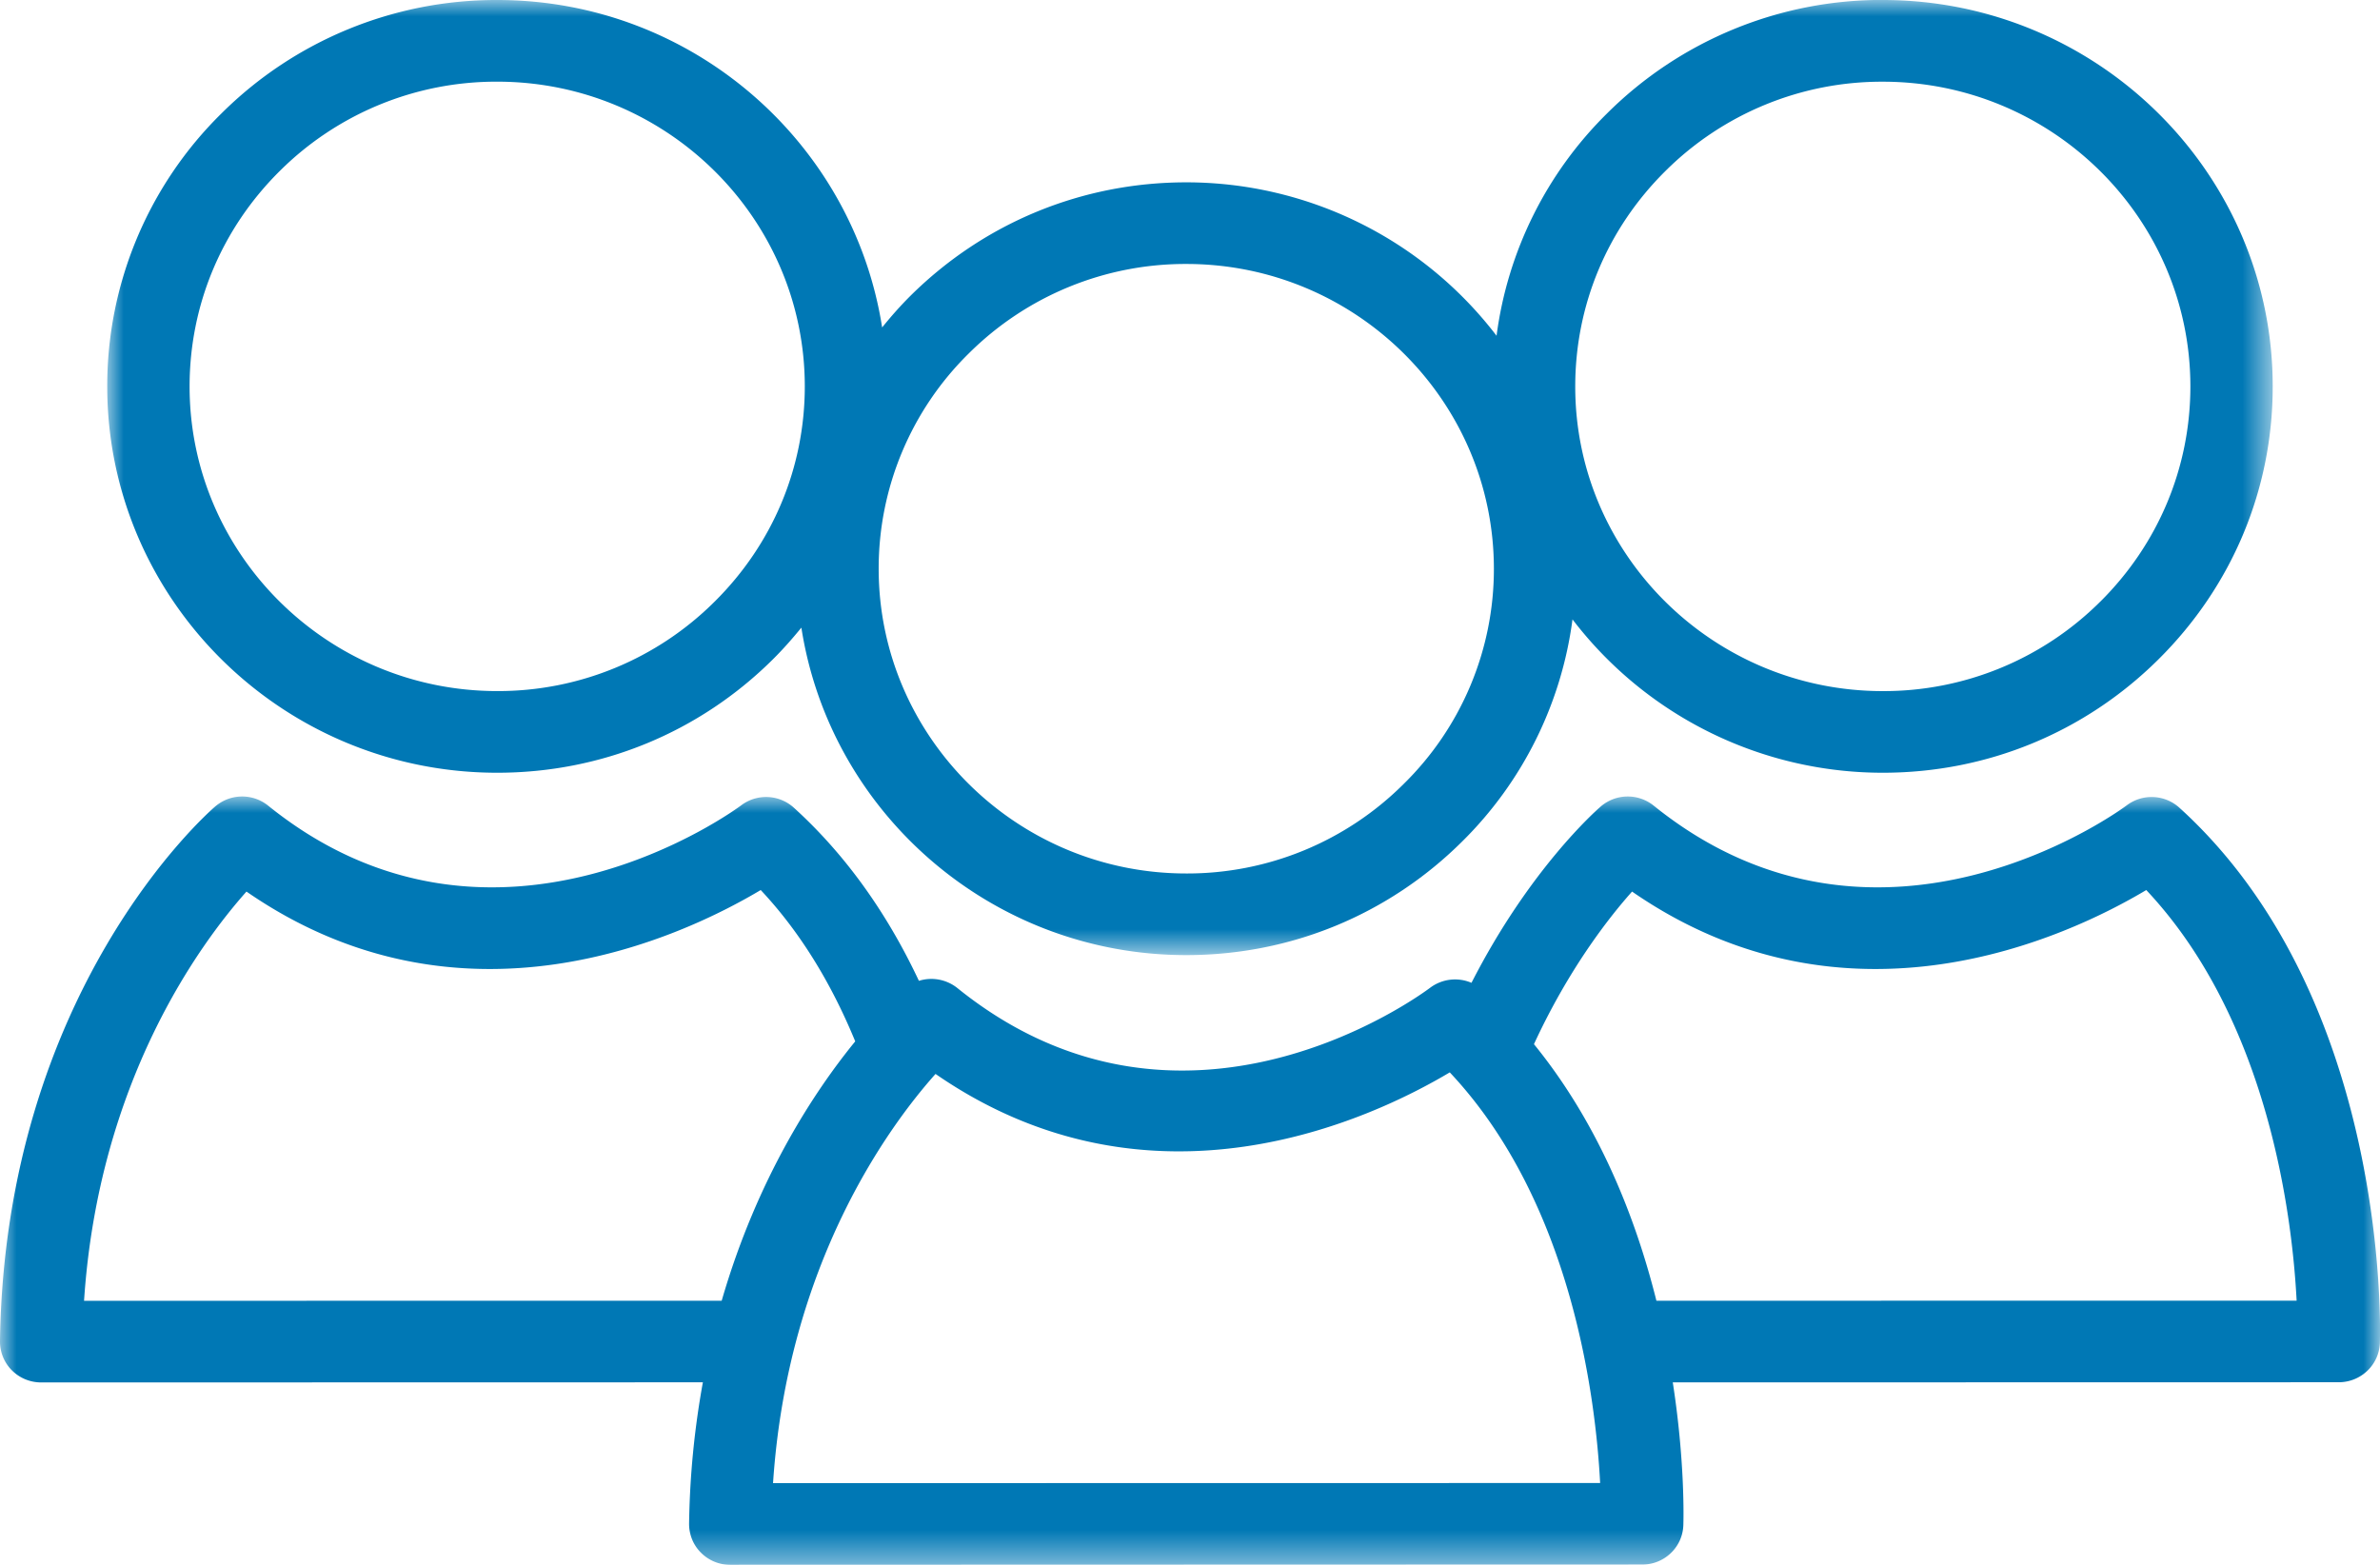 <?xml version="1.0" encoding="UTF-8"?>
<svg xmlns="http://www.w3.org/2000/svg" xmlns:xlink="http://www.w3.org/1999/xlink" viewBox="0 0 73 48">
  <defs>
    <path id="a" d="M0 0h73v23.569H0z"></path>
    <path id="c" d="M0 0h66.42v29.297H0z"></path>
  </defs>
  <g fill="none" fill-rule="evenodd">
    <g transform="translate(0 24.431)">
      <mask id="b" fill="#fff">
        <use xlink:href="#a"></use>
      </mask>
      <path fill="#0078B5" d="M50.806 15.468c-.64-2.56-1.771-5.43-3.756-7.87 1.049-2.273 2.261-3.841 3.009-4.681 6.608 4.57 13.354 1.396 15.772-.047 3.757 3.997 4.479 10.038 4.612 12.595l-19.637.003Zm-27.095 5.595c.447-6.736 3.562-10.958 4.984-12.552 6.609 4.57 13.353 1.394 15.773-.048 3.759 3.996 4.478 10.04 4.612 12.596l-25.369.004Zm-1.575-5.596-19.558.003C3.023 8.735 6.14 4.513 7.56 2.917c6.608 4.57 13.352 1.396 15.773-.047 1.294 1.378 2.224 3.002 2.899 4.642-1.258 1.54-3.005 4.19-4.096 7.955Zm50.86 1.29c.015-.43.275-10.58-6.149-16.412a1.268 1.268 0 0 0-1.622-.068c-.074.057-7.546 5.616-14.5.006A1.27 1.27 0 0 0 49.1.306c-.149.13-2.19 1.93-3.966 5.41a1.274 1.274 0 0 0-1.269.152c-.308.23-7.581 5.592-14.502.007a1.278 1.278 0 0 0-1.178-.22c-.891-1.896-2.125-3.757-3.835-5.31a1.268 1.268 0 0 0-1.623-.068c-.076.057-7.546 5.616-14.5.006a1.27 1.27 0 0 0-1.625.023C6.338.534.155 5.98 0 16.705c-.004.334.126.659.363.896.237.239.561.373.9.373l20.296-.004a26.242 26.242 0 0 0-.423 4.327c-.004.339.125.661.363.898.237.24.563.374.9.374l27.97-.008c.682 0 1.241-.535 1.263-1.21.006-.174.053-1.945-.324-4.379l20.426-.004c.68 0 1.24-.534 1.263-1.21Z" mask="url(#b)"></path>
    </g>
    <g transform="translate(3.289)">
      <mask id="d" fill="#fff">
        <use xlink:href="#c"></use>
      </mask>
      <path fill="#0078B5" d="M61.127 18.458a9.407 9.407 0 0 1-6.663 2.741h-.004c-5.2 0-9.433-4.19-9.433-9.342 0-2.496.98-4.842 2.766-6.611a9.404 9.404 0 0 1 6.667-2.74c5.198 0 9.431 4.19 9.435 9.343 0 2.492-.983 4.84-2.768 6.61M39.762 24.05a9.394 9.394 0 0 1-6.663 2.743h-.002c-5.2 0-9.433-4.193-9.435-9.346a9.25 9.25 0 0 1 2.766-6.608 9.414 9.414 0 0 1 6.67-2.742c5.197 0 9.43 4.19 9.434 9.346a9.237 9.237 0 0 1-2.77 6.607m-21.135-5.593a9.399 9.399 0 0 1-6.662 2.741h-.004c-5.2 0-9.433-4.19-9.435-9.342 0-2.496.983-4.842 2.766-6.611a9.409 9.409 0 0 1 6.67-2.74c5.198 0 9.43 4.19 9.434 9.343 0 2.492-.982 4.84-2.77 6.61M54.46-.002a11.94 11.94 0 0 0-8.454 3.478 11.713 11.713 0 0 0-3.392 6.823 11.979 11.979 0 0 0-9.519-4.706c-3.19 0-6.192 1.236-8.454 3.476-.312.31-.6.637-.873.975C22.881 4.365 17.932 0 11.961 0a11.948 11.948 0 0 0-8.456 3.478A11.725 11.725 0 0 0 0 11.857c.004 6.533 5.369 11.846 11.961 11.846h.004c3.19 0 6.191-1.234 8.45-3.476.313-.31.6-.637.876-.975.882 5.68 5.833 10.045 11.806 10.045h.002c3.191 0 6.193-1.236 8.452-3.477a11.714 11.714 0 0 0 3.392-6.821 11.973 11.973 0 0 0 9.517 4.704h.004c3.19 0 6.19-1.234 8.45-3.476 2.262-2.243 3.508-5.217 3.506-8.378C66.418 5.314 61.05 0 54.46 0" mask="url(#d)"></path>
    </g>
  </g>
</svg>
